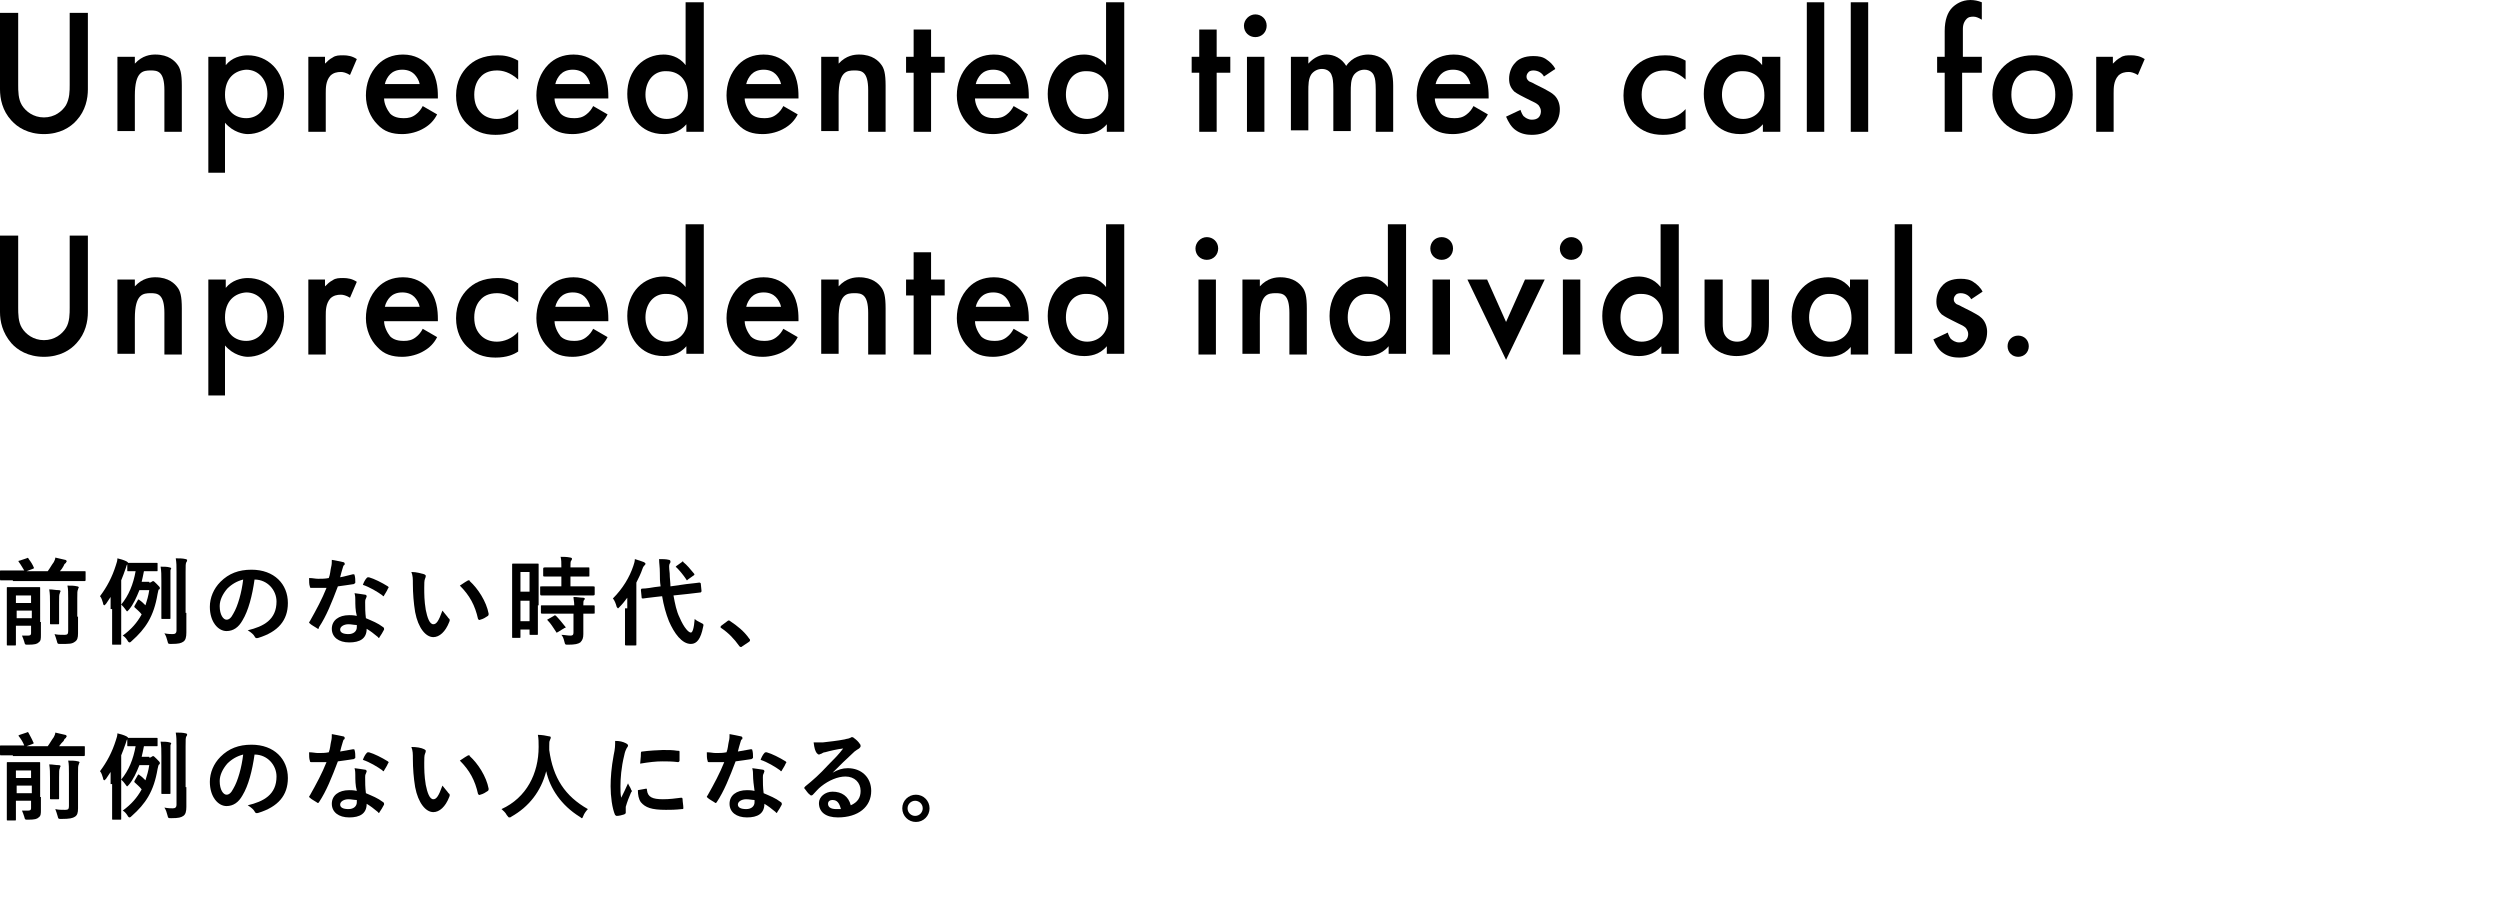 <?xml version="1.0" encoding="utf-8"?>
<!-- Generator: Adobe Illustrator 25.4.1, SVG Export Plug-In . SVG Version: 6.00 Build 0)  -->
<svg version="1.1" id="レイヤー_1" xmlns="http://www.w3.org/2000/svg" xmlns:xlink="http://www.w3.org/1999/xlink" x="0px"
	 y="0px" viewBox="0 0 330 122" style="enable-background:new 0 0 330 122;" xml:space="preserve">
<g>
	<g>
		<path d="M1.7,76.6c-1.1,0-1.5,0-1.6,0c-0.1,0-0.1,0-0.1-0.2v-1c0-0.1,0-0.1,0.1-0.1c0.1,0,0.5,0,1.6,0h1.5C3,75,2.8,74.6,2.5,74.2
			C2.4,74.1,2.4,74,2.6,74l0.9-0.3c0.2-0.1,0.2-0.1,0.3,0.1c0.3,0.4,0.5,0.7,0.7,1.2C4.5,75,4.5,75,4.3,75.1l-0.8,0.3h2.8
			c0.3-0.4,0.5-0.8,0.8-1.2c0.1-0.2,0.2-0.4,0.2-0.6c0.4,0.1,0.9,0.2,1.3,0.3c0.1,0,0.2,0.1,0.2,0.2c0,0.1-0.1,0.1-0.1,0.2
			c-0.1,0.1-0.2,0.1-0.3,0.4c-0.1,0.2-0.3,0.5-0.5,0.7h1.7c1.1,0,1.5,0,1.6,0c0.1,0,0.1,0,0.1,0.1v1c0,0.1,0,0.2-0.1,0.2
			c-0.1,0-0.5,0-1.6,0H1.7z M5.4,82.1c0,0.6,0,1.3,0,1.7c0,0.5,0,0.8-0.3,1c-0.2,0.2-0.5,0.3-1.4,0.3c-0.4,0-0.4,0-0.5-0.4
			c-0.1-0.3-0.2-0.6-0.3-0.8c0.3,0,0.5,0,0.8,0c0.3,0,0.4-0.1,0.4-0.3v-1h-2v0.9c0,1,0,1.5,0,1.6c0,0.1,0,0.1-0.1,0.1H1
			c-0.1,0-0.1,0-0.1-0.1c0-0.1,0-0.6,0-1.6v-4.2c0-1.1,0-1.6,0-1.7c0-0.1,0-0.1,0.1-0.1c0.1,0,0.4,0,1.3,0h1.6c0.9,0,1.2,0,1.3,0
			c0.1,0,0.1,0,0.1,0.1c0,0.1,0,0.7,0,1.8V82.1z M2.1,78.6v1h2v-1H2.1z M4.2,81.6v-1h-2v1H4.2z M6.6,79.6c0-0.7,0-1.2-0.1-1.8
			c0.5,0,0.8,0.1,1.3,0.1c0.1,0,0.2,0.1,0.2,0.1c0,0.1-0.1,0.2-0.1,0.3c-0.1,0.2-0.1,0.4-0.1,1.2V81c0,0.8,0,1.2,0,1.3
			c0,0.1,0,0.1-0.1,0.1h-1c-0.1,0-0.1,0-0.1-0.1c0-0.1,0-0.5,0-1.3V79.6z M10.3,81.4c0,0.9,0,1.6,0,2.2c0,0.6-0.1,0.9-0.4,1.1
			C9.5,85,9.2,85,8,85c-0.4,0-0.4,0-0.5-0.4c-0.1-0.4-0.2-0.6-0.3-0.9c0.4,0.1,0.8,0.1,1.3,0.1c0.4,0,0.5-0.1,0.5-0.5V79
			c0-0.7,0-1.3-0.1-1.7c0.5,0,0.9,0,1.3,0.1c0.1,0,0.2,0.1,0.2,0.1c0,0.1-0.1,0.2-0.1,0.3c-0.1,0.2-0.1,0.4-0.1,1.2V81.4z"/>
		<path d="M14.6,80.4c0-0.4,0-1,0-1.6c-0.2,0.3-0.4,0.6-0.6,0.9c-0.1,0.1-0.2,0.2-0.2,0.2c-0.1,0-0.2-0.1-0.2-0.3
			c-0.1-0.3-0.2-0.7-0.4-0.9c0.9-1.2,1.6-2.5,2.1-4.1c0.1-0.3,0.2-0.6,0.2-0.9c0.4,0.1,0.8,0.2,1.2,0.4c0.1,0.1,0.2,0.1,0.2,0.2
			c0,0.1-0.1,0.2-0.1,0.2c-0.1,0.1-0.1,0.2-0.2,0.5c-0.2,0.6-0.4,1.1-0.6,1.6v6.5c0,1.2,0,1.9,0,1.9c0,0.1,0,0.1-0.1,0.1h-1
			c-0.1,0-0.1,0-0.1-0.1c0-0.1,0-0.7,0-1.9V80.4z M19.7,76.9c0.1,0,0.2,0,0.3-0.1c0.1,0,0.1-0.1,0.2-0.1c0.1,0,0.2,0.1,0.5,0.4
			c0.3,0.3,0.4,0.4,0.4,0.5c0,0.1,0,0.2-0.1,0.2s-0.1,0.2-0.2,0.6c-0.5,3-1.6,4.6-3.4,6.2c-0.1,0.1-0.2,0.2-0.3,0.2
			c-0.1,0-0.2-0.1-0.3-0.3c-0.2-0.3-0.4-0.5-0.6-0.6c1.1-0.8,1.9-1.7,2.5-2.8c-0.3-0.4-0.6-0.6-0.9-0.9c-0.1-0.1-0.1-0.1,0-0.3
			l0.4-0.7c0.1-0.1,0.1-0.1,0.2,0c0.3,0.2,0.5,0.4,0.8,0.7c0.2-0.6,0.4-1.3,0.5-2h-1.3c-0.4,1-0.8,1.9-1.4,2.6
			c-0.1,0.1-0.2,0.2-0.2,0.2c-0.1,0-0.1-0.1-0.2-0.2c-0.2-0.3-0.4-0.5-0.6-0.7c1-1.2,1.6-2.7,1.9-4.4c-0.7,0-0.9,0-1,0
			c-0.1,0-0.1,0-0.1-0.1v-0.9c0-0.1,0-0.1,0.1-0.1c0.1,0,0.4,0,1.2,0h1.4c0.9,0,1.1,0,1.2,0c0.1,0,0.1,0,0.1,0.1v0.9
			c0,0.1,0,0.1-0.1,0.1c-0.1,0-0.4,0-1.2,0H19c-0.1,0.5-0.2,1-0.3,1.4H19.7z M21.3,76.7c0-0.8,0-1.3-0.1-1.9c0.4,0,0.9,0,1.2,0.1
			c0.1,0,0.2,0.1,0.2,0.1c0,0.1-0.1,0.2-0.1,0.3c0,0.2,0,0.4,0,1.3v3.4c0,1.1,0,1.6,0,1.6c0,0.1,0,0.1-0.1,0.1h-1
			c-0.1,0-0.1,0-0.1-0.1c0-0.1,0-0.6,0-1.6V76.7z M24.6,80.9c0,0.9,0,2,0,2.6c0,0.6-0.1,1-0.4,1.2c-0.3,0.2-0.6,0.3-1.6,0.3
			c-0.4,0-0.4,0-0.5-0.4c-0.1-0.4-0.2-0.7-0.4-1c0.5,0.1,0.9,0.1,1.1,0.1c0.3,0,0.5-0.1,0.5-0.5v-7.7c0-0.8,0-1.2-0.1-1.8
			c0.5,0,0.9,0,1.3,0.1c0.1,0,0.2,0.1,0.2,0.1c0,0.1,0,0.2-0.1,0.3c-0.1,0.2-0.1,0.4-0.1,1.3V80.9z"/>
		<path d="M33.6,76.5c-0.3,2.1-0.8,4.1-1.6,5.4c-0.5,0.9-1.2,1.4-2.1,1.4c-1.1,0-2.2-1.2-2.2-3.2c0-1.2,0.5-2.4,1.4-3.3
			c1.1-1.1,2.4-1.6,4.1-1.6c3,0,4.8,1.9,4.8,4.4c0,2.3-1.3,3.8-3.9,4.6c-0.3,0.1-0.4,0-0.5-0.2c-0.1-0.2-0.4-0.5-0.9-0.8
			c2.1-0.5,3.8-1.4,3.8-3.8C36.5,77.9,35.3,76.5,33.6,76.5L33.6,76.5z M30,77.7c-0.6,0.7-1,1.5-1,2.3c0,1.2,0.5,1.8,0.9,1.8
			c0.3,0,0.6-0.2,0.9-0.8c0.6-1,1.1-2.8,1.3-4.5C31.3,76.7,30.6,77.1,30,77.7z"/>
		<path d="M46.6,75.8c0.1,0,0.2,0,0.2,0.1c0.1,0.3,0.1,0.7,0.1,1c0,0.1-0.1,0.1-0.2,0.2c-0.7,0.1-1.3,0.2-2.1,0.3
			c-0.8,2.1-1.5,3.9-2.5,5.4C42.1,82.9,42.1,83,42,83c0,0-0.1,0-0.2-0.1c-0.3-0.2-0.7-0.4-0.9-0.6c-0.1-0.1-0.1-0.1-0.1-0.1
			c0,0,0-0.1,0.1-0.2c0.9-1.6,1.6-2.9,2.2-4.4c-0.5,0-0.9,0-1.3,0c-0.3,0-0.4,0-0.7,0c-0.1,0-0.2,0-0.2-0.2
			c-0.1-0.2-0.1-0.7-0.1-1.1c0.5,0,0.8,0.1,1.2,0.1c0.5,0,0.9,0,1.4-0.1c0.2-0.5,0.2-1,0.3-1.4c0.1-0.4,0.1-0.6,0.1-1
			c0.5,0.1,1.1,0.2,1.5,0.3c0.1,0,0.2,0.1,0.2,0.2c0,0.1,0,0.2-0.1,0.2c-0.1,0.1-0.1,0.2-0.2,0.5c-0.1,0.3-0.2,0.7-0.3,1.1
			C45.5,76.1,46.1,75.9,46.6,75.8z M46.9,79.2c0-0.3,0-0.5-0.1-0.9c0.6,0.1,0.9,0.1,1.4,0.2c0.1,0,0.2,0.1,0.2,0.2
			c0,0,0,0.1-0.1,0.3c-0.1,0.2-0.1,0.3-0.1,0.5c0,0.7,0,1.3,0.1,2.1c0.9,0.4,1.5,0.6,2.3,1.2c0.1,0.1,0.1,0.1,0.1,0.3
			c-0.2,0.4-0.4,0.7-0.6,1c0,0.1-0.1,0.1-0.1,0.1c0,0-0.1,0-0.1-0.1c-0.6-0.5-1-0.8-1.5-1.1c0,1.3-0.9,1.8-2.3,1.8
			c-1.4,0-2.3-0.7-2.3-1.8c0-1.1,0.9-1.8,2.3-1.8c0.2,0,0.6,0,1,0.1C46.9,80.6,46.9,79.8,46.9,79.2z M46,82.4
			c-0.6,0-1.1,0.3-1.1,0.7c0,0.4,0.4,0.6,1.1,0.6c0.7,0,1.1-0.4,1.1-0.9c0-0.1,0-0.2,0-0.3C46.7,82.5,46.4,82.4,46,82.4z M48.4,76.3
			c0.1-0.1,0.1-0.1,0.3-0.1c0.7,0.2,1.7,0.7,2.5,1.2c0.1,0.1,0.1,0.1,0.1,0.1c0,0,0,0.1-0.1,0.2c-0.1,0.3-0.4,0.7-0.5,0.9
			c0,0.1-0.1,0.1-0.1,0.1c0,0-0.1,0-0.1-0.1c-0.7-0.5-1.7-1.1-2.6-1.4C48,76.9,48.2,76.5,48.4,76.3z"/>
		<path d="M56,75.8c0.1,0.1,0.2,0.1,0.2,0.2c0,0.1,0,0.2-0.1,0.4c-0.1,0.2-0.1,0.7-0.1,1.2c0,0.8,0,1.7,0.2,2.9c0.2,1,0.5,1.9,1,1.9
			c0.4,0,0.7-0.4,1.2-1.8c0.3,0.4,0.6,0.7,0.8,1c0.2,0.1,0.2,0.3,0.1,0.5c-0.5,1.3-1.3,2-2.1,2c-1,0-2-1.2-2.4-3.3
			c-0.2-1.2-0.3-2.5-0.3-3.7c0-0.7,0-1.1-0.2-1.6C55,75.5,55.6,75.7,56,75.8z M61.8,76.6c0.1,0,0.1,0,0.1,0c0.1,0,0.1,0,0.1,0.1
			c1.1,1,2.2,2.7,2.5,4.3c0,0.2,0,0.2-0.1,0.3c-0.3,0.2-0.6,0.4-1,0.5c-0.2,0.1-0.2,0-0.3-0.1c-0.4-1.8-1.1-3.1-2.4-4.4
			C61.3,76.9,61.6,76.7,61.8,76.6z"/>
		<path d="M71,79.9c0,3.1,0,3.7,0,3.8c0,0.1,0,0.1-0.1,0.1H70c-0.1,0-0.1,0-0.1-0.1v-0.6h-1.2v1c0,0.1,0,0.1-0.1,0.1h-0.9
			c-0.1,0-0.1,0-0.1-0.1c0-0.1,0-0.7,0-3.9v-2.7c0-2.3,0-2.9,0-3c0-0.1,0-0.1,0.1-0.1c0.1,0,0.3,0,1.1,0h1.1c0.8,0,1,0,1.1,0
			c0.1,0,0.1,0,0.1,0.1c0,0.1,0,0.7,0,2.5V79.9z M68.7,75.5v2.6h1.2v-2.6H68.7z M69.9,82v-2.7h-1.2V82H69.9z M73.2,78.6
			c-1.2,0-1.6,0-1.7,0c-0.1,0-0.2,0-0.2-0.2v-0.9c0-0.1,0-0.1,0.2-0.1c0.1,0,0.5,0,1.7,0h0.9v-1.3h-0.6c-1.1,0-1.5,0-1.6,0
			c-0.1,0-0.2,0-0.2-0.1v-0.9c0-0.1,0-0.2,0.2-0.2c0.1,0,0.5,0,1.6,0h0.6c0-0.7,0-1-0.1-1.4c0.5,0,0.8,0,1.3,0.1
			c0.1,0,0.2,0.1,0.2,0.1c0,0.1,0,0.2-0.1,0.3c-0.1,0.1-0.1,0.4-0.1,0.9h0.8c1.1,0,1.5,0,1.6,0c0.1,0,0.1,0,0.1,0.2v0.9
			c0,0.1,0,0.1-0.1,0.1c-0.1,0-0.5,0-1.6,0h-0.8v1.3h1.3c1.2,0,1.6,0,1.7,0c0.1,0,0.2,0,0.2,0.1v0.9c0,0.1,0,0.2-0.2,0.2
			c-0.1,0-0.5,0-1.7,0H73.2z M73.3,81c-1.2,0-1.6,0-1.7,0c-0.1,0-0.2,0-0.2-0.1V80c0-0.1,0-0.1,0.2-0.1c0.1,0,0.5,0,1.7,0h2.5
			c0-0.5-0.1-0.8-0.1-1.1c0.5,0,0.9,0.1,1.3,0.1c0.1,0,0.2,0.1,0.2,0.1c0,0.1,0,0.1-0.1,0.2C77,79.3,77,79.5,77,79.9
			c0.9,0,1.2,0,1.3,0c0.1,0,0.2,0,0.2,0.1v0.9c0,0.1,0,0.1-0.2,0.1c-0.1,0-0.4,0-1.3,0v1.2c0,0.6,0,1.1,0,1.5c0,0.5-0.1,0.8-0.4,1.1
			c-0.3,0.2-0.7,0.3-1.6,0.3c-0.4,0-0.4,0-0.5-0.4c-0.1-0.4-0.2-0.7-0.4-0.9c0.4,0,0.8,0.1,1.2,0.1c0.3,0,0.4-0.1,0.4-0.4V81H73.3z
			 M73.1,81.3c0.1-0.1,0.2-0.1,0.3,0c0.4,0.4,0.8,0.9,1.2,1.4c0.1,0.1,0.1,0.2-0.1,0.2l-0.8,0.5c-0.1,0-0.1,0.1-0.2,0.1
			c0,0-0.1,0-0.1-0.1c-0.4-0.6-0.7-1.1-1.1-1.5c-0.1-0.1-0.1-0.1,0.1-0.2L73.1,81.3z"/>
		<path d="M82.8,80.3c0-0.4,0-0.9,0-1.4c-0.3,0.4-0.6,0.8-1,1.2c-0.1,0.1-0.2,0.2-0.2,0.2c-0.1,0-0.1-0.1-0.2-0.2
			c-0.1-0.4-0.3-0.9-0.5-1.1c1.3-1.3,2.2-2.8,2.7-4.3c0.1-0.3,0.2-0.6,0.2-0.9c0.4,0.1,0.9,0.3,1.2,0.4c0.1,0.1,0.2,0.1,0.2,0.2
			s0,0.1-0.1,0.2c-0.1,0.1-0.2,0.2-0.3,0.5c-0.2,0.6-0.5,1.2-0.8,1.8v6.3c0,1.2,0,1.8,0,1.9c0,0.1,0,0.1-0.2,0.1h-1.1
			c-0.1,0-0.2,0-0.2-0.1c0-0.1,0-0.7,0-1.9V80.3z M90.6,77.1c1.1-0.1,1.6-0.2,1.7-0.2c0.1,0,0.1,0,0.2,0.1l0.1,1
			c0,0.1,0,0.1-0.1,0.2l-1.7,0.2l-1.9,0.2c0.2,1.1,0.4,2.1,0.8,2.9c0.6,1.4,1.2,2,1.5,2c0.2,0,0.4-0.5,0.5-1.8
			c0.2,0.2,0.4,0.3,0.8,0.5c0.4,0.2,0.4,0.2,0.3,0.6C92.5,84.3,92,85,91.2,85c-1.2,0-2.2-1.4-2.9-3c-0.4-1-0.7-2.1-0.9-3.3l-0.9,0.1
			C85.5,78.9,85,79,84.9,79c-0.1,0-0.2,0-0.2-0.1l-0.1-1c0-0.1,0-0.1,0.1-0.2c0.1,0,0.6,0,1.7-0.2l0.8-0.1c-0.1-0.6-0.1-1.2-0.1-1.8
			c0-0.8-0.1-1.2-0.1-1.8c0.5,0,0.9,0,1.3,0.1c0.1,0,0.2,0.1,0.2,0.2c0,0.1,0,0.2-0.1,0.3c-0.1,0.2-0.1,0.4,0,1.3
			c0,0.6,0.1,1.2,0.1,1.7L90.6,77.1z M90,74.2c0.1-0.1,0.1-0.1,0.1-0.1c0,0,0.1,0,0.1,0.1c0.5,0.4,0.9,0.9,1.4,1.5
			c0.1,0.1,0.1,0.2-0.1,0.3l-0.7,0.5c-0.1,0.1-0.1,0.1-0.1,0.1c0,0-0.1,0-0.1-0.1c-0.4-0.6-0.9-1.2-1.3-1.6c-0.1,0-0.1-0.1-0.1-0.1
			c0,0,0.1-0.1,0.1-0.1L90,74.2z"/>
		<path d="M96,82c0.1-0.1,0.2-0.1,0.2-0.1c0,0,0.1,0,0.2,0.1c0.9,0.6,1.8,1.3,2.5,2.3c0.1,0.1,0.1,0.1,0.1,0.2c0,0.1,0,0.1-0.1,0.2
			L98,85.3c-0.1,0.1-0.1,0.1-0.2,0.1c-0.1,0-0.1,0-0.2-0.1c-0.7-1-1.5-1.8-2.4-2.4c-0.1-0.1-0.1-0.1-0.1-0.1c0,0,0-0.1,0.1-0.2
			L96,82z"/>
		<path d="M1.7,99.7c-1.1,0-1.5,0-1.6,0c-0.1,0-0.1,0-0.1-0.2v-1c0-0.1,0-0.1,0.1-0.1c0.1,0,0.5,0,1.6,0h1.5
			c-0.2-0.5-0.4-0.8-0.7-1.2c-0.1-0.1-0.1-0.1,0.1-0.2l0.9-0.3c0.2-0.1,0.2-0.1,0.3,0.1C4,97.2,4.2,97.5,4.4,98
			c0.1,0.1,0.1,0.1-0.1,0.2l-0.8,0.3h2.8c0.3-0.4,0.5-0.8,0.8-1.2c0.1-0.2,0.2-0.4,0.2-0.6c0.4,0.1,0.9,0.2,1.3,0.3
			c0.1,0,0.2,0.1,0.2,0.2c0,0.1-0.1,0.1-0.1,0.2c-0.1,0.1-0.2,0.1-0.3,0.4C8.2,98,8,98.2,7.8,98.5h1.7c1.1,0,1.5,0,1.6,0
			c0.1,0,0.1,0,0.1,0.1v1c0,0.1,0,0.2-0.1,0.2c-0.1,0-0.5,0-1.6,0H1.7z M5.4,105.2c0,0.6,0,1.3,0,1.7c0,0.5,0,0.8-0.3,1
			c-0.2,0.2-0.5,0.3-1.4,0.3c-0.4,0-0.4,0-0.5-0.4c-0.1-0.3-0.2-0.6-0.3-0.8c0.3,0,0.5,0,0.8,0c0.3,0,0.4-0.1,0.4-0.3v-1h-2v0.9
			c0,1,0,1.5,0,1.6c0,0.1,0,0.1-0.1,0.1H1c-0.1,0-0.1,0-0.1-0.1c0-0.1,0-0.6,0-1.6v-4.2c0-1.1,0-1.6,0-1.7c0-0.1,0-0.1,0.1-0.1
			c0.1,0,0.4,0,1.3,0h1.6c0.9,0,1.2,0,1.3,0c0.1,0,0.1,0,0.1,0.1c0,0.1,0,0.7,0,1.8V105.2z M2.1,101.7v1h2v-1H2.1z M4.2,104.7v-1h-2
			v1H4.2z M6.6,102.7c0-0.7,0-1.2-0.1-1.8c0.5,0,0.8,0.1,1.3,0.1c0.1,0,0.2,0.1,0.2,0.1c0,0.1-0.1,0.2-0.1,0.3
			c-0.1,0.2-0.1,0.4-0.1,1.2v1.5c0,0.8,0,1.2,0,1.3c0,0.1,0,0.1-0.1,0.1h-1c-0.1,0-0.1,0-0.1-0.1c0-0.1,0-0.5,0-1.3V102.7z
			 M10.3,104.5c0,0.9,0,1.6,0,2.2c0,0.6-0.1,0.9-0.4,1.1c-0.3,0.2-0.7,0.3-1.8,0.3c-0.4,0-0.4,0-0.5-0.4c-0.1-0.4-0.2-0.6-0.3-0.9
			c0.4,0.1,0.8,0.1,1.3,0.1c0.4,0,0.5-0.1,0.5-0.5v-4.3c0-0.7,0-1.3-0.1-1.7c0.5,0,0.9,0,1.3,0.1c0.1,0,0.2,0.1,0.2,0.1
			c0,0.1-0.1,0.2-0.1,0.3c-0.1,0.2-0.1,0.4-0.1,1.2V104.5z"/>
		<path d="M14.6,103.5c0-0.4,0-1,0-1.6c-0.2,0.3-0.4,0.6-0.6,0.9c-0.1,0.1-0.2,0.2-0.2,0.2c-0.1,0-0.2-0.1-0.2-0.3
			c-0.1-0.3-0.2-0.7-0.4-0.9c0.9-1.2,1.6-2.5,2.1-4.1c0.1-0.3,0.2-0.6,0.2-0.9c0.4,0.1,0.8,0.2,1.2,0.4c0.1,0.1,0.2,0.1,0.2,0.2
			c0,0.1-0.1,0.2-0.1,0.2c-0.1,0.1-0.1,0.2-0.2,0.5c-0.2,0.6-0.4,1.1-0.6,1.6v6.5c0,1.2,0,1.9,0,1.9c0,0.1,0,0.1-0.1,0.1h-1
			c-0.1,0-0.1,0-0.1-0.1c0-0.1,0-0.7,0-1.9V103.5z M19.7,100c0.1,0,0.2,0,0.3-0.1c0.1,0,0.1-0.1,0.2-0.1c0.1,0,0.2,0.1,0.5,0.4
			c0.3,0.3,0.4,0.4,0.4,0.5c0,0.1,0,0.2-0.1,0.2c-0.1,0.1-0.1,0.2-0.2,0.6c-0.5,3-1.6,4.6-3.4,6.2c-0.1,0.1-0.2,0.2-0.3,0.2
			c-0.1,0-0.2-0.1-0.3-0.3c-0.2-0.3-0.4-0.5-0.6-0.6c1.1-0.8,1.9-1.7,2.5-2.8c-0.3-0.4-0.6-0.6-0.9-0.9c-0.1-0.1-0.1-0.1,0-0.3
			l0.4-0.7c0.1-0.1,0.1-0.1,0.2,0c0.3,0.2,0.5,0.4,0.8,0.7c0.2-0.6,0.4-1.3,0.5-2h-1.3c-0.4,1-0.8,1.9-1.4,2.6
			c-0.1,0.1-0.2,0.2-0.2,0.2c-0.1,0-0.1-0.1-0.2-0.2c-0.2-0.3-0.4-0.5-0.6-0.7c1-1.2,1.6-2.7,1.9-4.4c-0.7,0-0.9,0-1,0
			c-0.1,0-0.1,0-0.1-0.1v-0.9c0-0.1,0-0.1,0.1-0.1c0.1,0,0.4,0,1.2,0h1.4c0.9,0,1.1,0,1.2,0c0.1,0,0.1,0,0.1,0.1v0.9
			c0,0.1,0,0.1-0.1,0.1c-0.1,0-0.4,0-1.2,0H19c-0.1,0.5-0.2,1-0.3,1.4H19.7z M21.3,99.8c0-0.8,0-1.3-0.1-1.9c0.4,0,0.9,0,1.2,0.1
			c0.1,0,0.2,0.1,0.2,0.1c0,0.1-0.1,0.2-0.1,0.3c0,0.2,0,0.4,0,1.3v3.4c0,1.1,0,1.6,0,1.6c0,0.1,0,0.1-0.1,0.1h-1
			c-0.1,0-0.1,0-0.1-0.1c0-0.1,0-0.6,0-1.6V99.8z M24.6,103.9c0,0.9,0,2,0,2.6c0,0.6-0.1,1-0.4,1.2c-0.3,0.2-0.6,0.3-1.6,0.3
			c-0.4,0-0.4,0-0.5-0.4c-0.1-0.4-0.2-0.7-0.4-1c0.5,0.1,0.9,0.1,1.1,0.1c0.3,0,0.5-0.1,0.5-0.5v-7.7c0-0.8,0-1.2-0.1-1.8
			c0.5,0,0.9,0,1.3,0.1c0.1,0,0.2,0.1,0.2,0.1c0,0.1,0,0.2-0.1,0.3c-0.1,0.2-0.1,0.4-0.1,1.3V103.9z"/>
		<path d="M33.6,99.6c-0.3,2.1-0.8,4.1-1.6,5.4c-0.5,0.9-1.2,1.4-2.1,1.4c-1.1,0-2.2-1.2-2.2-3.2c0-1.2,0.5-2.4,1.4-3.3
			c1.1-1.1,2.4-1.6,4.1-1.6c3,0,4.8,1.9,4.8,4.4c0,2.3-1.3,3.8-3.9,4.6c-0.3,0.1-0.4,0-0.5-0.2c-0.1-0.2-0.4-0.5-0.9-0.8
			c2.1-0.5,3.8-1.4,3.8-3.8C36.5,101,35.3,99.6,33.6,99.6L33.6,99.6z M30,100.8c-0.6,0.7-1,1.5-1,2.3c0,1.2,0.5,1.8,0.9,1.8
			c0.3,0,0.6-0.2,0.9-0.8c0.6-1,1.1-2.8,1.3-4.5C31.3,99.8,30.6,100.2,30,100.8z"/>
		<path d="M46.6,98.9c0.1,0,0.2,0,0.2,0.1c0.1,0.3,0.1,0.7,0.1,1c0,0.1-0.1,0.1-0.2,0.2c-0.7,0.1-1.3,0.2-2.1,0.3
			c-0.8,2.1-1.5,3.9-2.5,5.4c-0.1,0.1-0.1,0.1-0.1,0.1c0,0-0.1,0-0.2-0.1c-0.3-0.2-0.7-0.4-0.9-0.6c-0.1-0.1-0.1-0.1-0.1-0.1
			c0,0,0-0.1,0.1-0.2c0.9-1.6,1.6-2.9,2.2-4.4c-0.5,0-0.9,0-1.3,0c-0.3,0-0.4,0-0.7,0c-0.1,0-0.2,0-0.2-0.2
			c-0.1-0.2-0.1-0.7-0.1-1.1c0.5,0,0.8,0.1,1.2,0.1c0.5,0,0.9,0,1.4-0.1c0.2-0.5,0.2-1,0.3-1.4c0.1-0.4,0.1-0.6,0.1-1
			c0.5,0.1,1.1,0.2,1.5,0.3c0.1,0,0.2,0.1,0.2,0.2c0,0.1,0,0.2-0.1,0.2c-0.1,0.1-0.1,0.2-0.2,0.5c-0.1,0.3-0.2,0.7-0.3,1.1
			C45.5,99.1,46.1,99,46.6,98.9z M46.9,102.3c0-0.3,0-0.5-0.1-0.9c0.6,0.1,0.9,0.1,1.4,0.2c0.1,0,0.2,0.1,0.2,0.2c0,0,0,0.1-0.1,0.3
			c-0.1,0.2-0.1,0.3-0.1,0.5c0,0.7,0,1.3,0.1,2.1c0.9,0.4,1.5,0.6,2.3,1.2c0.1,0.1,0.1,0.1,0.1,0.3c-0.2,0.4-0.4,0.7-0.6,1
			c0,0.1-0.1,0.1-0.1,0.1c0,0-0.1,0-0.1-0.1c-0.6-0.5-1-0.8-1.5-1.1c0,1.3-0.9,1.8-2.3,1.8c-1.4,0-2.3-0.7-2.3-1.8
			c0-1.1,0.9-1.8,2.3-1.8c0.2,0,0.6,0,1,0.1C46.9,103.7,46.9,102.9,46.9,102.3z M46,105.5c-0.6,0-1.1,0.3-1.1,0.7
			c0,0.4,0.4,0.6,1.1,0.6c0.7,0,1.1-0.4,1.1-0.9c0-0.1,0-0.2,0-0.3C46.7,105.6,46.4,105.5,46,105.5z M48.4,99.4
			c0.1-0.1,0.1-0.1,0.3-0.1c0.7,0.2,1.7,0.7,2.5,1.2c0.1,0.1,0.1,0.1,0.1,0.1c0,0,0,0.1-0.1,0.2c-0.1,0.3-0.4,0.7-0.5,0.9
			c0,0.1-0.1,0.1-0.1,0.1c0,0-0.1,0-0.1-0.1c-0.7-0.5-1.7-1.1-2.6-1.4C48,100,48.2,99.6,48.4,99.4z"/>
		<path d="M56,98.9c0.1,0.1,0.2,0.1,0.2,0.2c0,0.1,0,0.2-0.1,0.4c-0.1,0.2-0.1,0.7-0.1,1.2c0,0.8,0,1.7,0.2,2.9c0.2,1,0.5,1.9,1,1.9
			c0.4,0,0.7-0.4,1.2-1.8c0.3,0.4,0.6,0.7,0.8,1c0.2,0.1,0.2,0.3,0.1,0.5c-0.5,1.3-1.3,2-2.1,2c-1,0-2-1.2-2.4-3.3
			c-0.2-1.2-0.3-2.5-0.3-3.7c0-0.7,0-1.1-0.2-1.6C55,98.6,55.6,98.7,56,98.9z M61.8,99.7c0.1,0,0.1,0,0.1,0c0.1,0,0.1,0,0.1,0.1
			c1.1,1,2.2,2.7,2.5,4.3c0,0.2,0,0.2-0.1,0.3c-0.3,0.2-0.6,0.4-1,0.5c-0.2,0.1-0.2,0-0.3-0.1c-0.4-1.8-1.1-3.1-2.4-4.4
			C61.3,100,61.6,99.8,61.8,99.7z"/>
		<path d="M77,107.7c-0.1,0.2-0.1,0.3-0.2,0.3c-0.1,0-0.1-0.1-0.3-0.2c-2.4-1.5-3.9-3.7-4.4-6c-0.7,2.7-2.3,4.7-4.6,6
			c-0.1,0.1-0.2,0.1-0.3,0.1c-0.1,0-0.1-0.1-0.3-0.3c-0.2-0.4-0.5-0.6-0.7-0.8c3.3-1.5,4.9-4.7,4.9-8.2c0-0.6,0-1.1-0.1-1.6
			c0.5,0,1.1,0.1,1.5,0.2c0.2,0,0.2,0.1,0.2,0.2c0,0.1-0.1,0.2-0.1,0.3c-0.1,0.1-0.1,0.4-0.1,0.8c0,0.2,0,0.3,0,0.5
			c0.5,3.7,2.1,6.1,5.1,7.8C77.4,107,77.1,107.4,77,107.7z"/>
		<path d="M82.6,98.1c0.2,0.1,0.3,0.2,0.3,0.3c0,0.1,0,0.1-0.2,0.4c-0.1,0.2-0.2,0.4-0.3,0.9c-0.4,1.6-0.5,3.1-0.5,4.1
			c0,0.6,0,1,0.1,1.5c0.3-0.6,0.5-1,0.9-1.9c0.1,0.3,0.3,0.5,0.4,0.8c0,0.1,0.1,0.1,0.1,0.2c0,0.1,0,0.1-0.1,0.2
			c-0.3,0.7-0.5,1.2-0.7,1.9c0,0.1,0,0.2,0,0.4c0,0.2,0,0.3,0,0.4c0,0.1-0.1,0.1-0.2,0.2c-0.3,0.1-0.7,0.2-1,0.2
			c-0.1,0-0.1-0.1-0.2-0.1c-0.4-0.9-0.6-2.5-0.6-3.8c0-1.1,0.1-2.5,0.4-4.1c0.2-0.9,0.2-1.3,0.2-1.9C81.8,97.8,82.2,97.9,82.6,98.1z
			 M85.3,104.1c0.1,0,0.1,0.1,0.1,0.2c0.1,0.9,0.7,1.2,2.1,1.2c0.9,0,1.6-0.1,2.4-0.2c0.1,0,0.2,0,0.2,0.2c0,0.3,0.1,0.8,0.1,1.1
			c0,0.2,0,0.2-0.2,0.2c-0.9,0.1-1.5,0.1-2.1,0.1c-1.9,0-2.7-0.3-3.3-1c-0.3-0.4-0.4-1-0.4-1.6L85.3,104.1z M84.6,99.4
			c0-0.2,0.1-0.2,0.2-0.2c0.7-0.1,2.2-0.2,2.7-0.2c0.8,0,1.3,0,1.9,0.1c0.3,0,0.3,0,0.3,0.2c0,0.4,0,0.7,0,1.1
			c0,0.1-0.1,0.2-0.2,0.2c-0.8-0.1-1.4-0.1-2.1-0.1c-0.8,0-1.7,0.1-2.9,0.3C84.6,99.9,84.6,99.6,84.6,99.4z"/>
		<path d="M99.1,98.9c0.1,0,0.2,0,0.2,0.1c0.1,0.3,0.1,0.7,0.1,1c0,0.1-0.1,0.1-0.2,0.2c-0.7,0.1-1.3,0.2-2.1,0.3
			c-0.8,2.1-1.5,3.9-2.5,5.4c-0.1,0.1-0.1,0.1-0.1,0.1c0,0-0.1,0-0.2-0.1c-0.3-0.2-0.7-0.4-0.9-0.6c-0.1-0.1-0.1-0.1-0.1-0.1
			c0,0,0-0.1,0.1-0.2c0.9-1.6,1.6-2.9,2.2-4.4c-0.5,0-0.9,0-1.3,0c-0.3,0-0.4,0-0.7,0c-0.1,0-0.2,0-0.2-0.2
			c-0.1-0.2-0.1-0.7-0.1-1.1c0.5,0,0.8,0.1,1.2,0.1c0.5,0,0.9,0,1.4-0.1c0.2-0.5,0.2-1,0.3-1.4c0.1-0.4,0.1-0.6,0.1-1
			c0.5,0.1,1.1,0.2,1.5,0.3c0.1,0,0.2,0.1,0.2,0.2c0,0.1,0,0.2-0.1,0.2c-0.1,0.1-0.1,0.2-0.2,0.5c-0.1,0.3-0.2,0.7-0.3,1.1
			C98,99.1,98.6,99,99.1,98.9z M99.4,102.3c0-0.3,0-0.5-0.1-0.9c0.6,0.1,0.9,0.1,1.4,0.2c0.1,0,0.2,0.1,0.2,0.2c0,0,0,0.1-0.1,0.3
			c-0.1,0.2-0.1,0.3-0.1,0.5c0,0.7,0,1.3,0.1,2.1c0.9,0.4,1.5,0.6,2.3,1.2c0.1,0.1,0.1,0.1,0.1,0.3c-0.2,0.4-0.4,0.7-0.6,1
			c0,0.1-0.1,0.1-0.1,0.1c0,0-0.1,0-0.1-0.1c-0.6-0.5-1-0.8-1.5-1.1c0,1.3-0.9,1.8-2.3,1.8c-1.4,0-2.3-0.7-2.3-1.8
			c0-1.1,0.9-1.8,2.3-1.8c0.2,0,0.6,0,1,0.1C99.5,103.7,99.4,102.9,99.4,102.3z M98.5,105.5c-0.6,0-1.1,0.3-1.1,0.7
			c0,0.4,0.4,0.6,1.1,0.6c0.7,0,1.1-0.4,1.1-0.9c0-0.1,0-0.2,0-0.3C99.3,105.6,98.9,105.5,98.5,105.5z M100.9,99.4
			c0.1-0.1,0.1-0.1,0.3-0.1c0.7,0.2,1.7,0.7,2.5,1.2c0.1,0.1,0.1,0.1,0.1,0.1c0,0,0,0.1-0.1,0.2c-0.1,0.3-0.4,0.7-0.5,0.9
			c0,0.1-0.1,0.1-0.1,0.1c0,0-0.1,0-0.1-0.1c-0.7-0.5-1.7-1.1-2.6-1.4C100.5,100,100.7,99.6,100.9,99.4z"/>
		<path d="M109.9,102c0.7-0.4,1.3-0.6,2-0.6c1.8,0,3.1,1.2,3.1,3c0,2.1-1.7,3.5-4.4,3.5c-1.6,0-2.5-0.7-2.5-1.9
			c0-0.8,0.8-1.5,1.8-1.5c1.2,0,2.1,0.6,2.4,1.8c0.9-0.4,1.3-1,1.3-1.9c0-1.1-0.8-1.9-2-1.9c-1,0-2.2,0.5-3.2,1.3
			c-0.4,0.3-0.7,0.7-1.1,1.1c-0.1,0.1-0.2,0.1-0.2,0.1c-0.1,0-0.1,0-0.2-0.1c-0.3-0.2-0.5-0.6-0.7-0.8c-0.1-0.1,0-0.2,0.1-0.3
			c1-0.8,1.9-1.6,3-2.8c0.8-0.8,1.4-1.4,2-2.2c-0.8,0.1-1.7,0.3-2.4,0.5c-0.2,0-0.3,0.1-0.5,0.2c-0.1,0-0.2,0.1-0.3,0.1
			c-0.1,0-0.2-0.1-0.3-0.2c-0.2-0.3-0.3-0.6-0.4-1.4c0.4,0,0.8,0,1.2,0c0.8-0.1,1.9-0.2,2.9-0.4c0.3-0.1,0.6-0.1,0.7-0.2
			c0.1,0,0.2-0.1,0.2-0.1c0.1,0,0.2,0,0.3,0.1c0.4,0.3,0.6,0.5,0.8,0.8c0.1,0.1,0.1,0.2,0.1,0.3c0,0.1-0.1,0.2-0.2,0.3
			c-0.2,0.1-0.3,0.2-0.6,0.4C111.7,100.2,110.9,101,109.9,102L109.9,102z M109.9,105.6c-0.4,0-0.6,0.2-0.6,0.5
			c0,0.4,0.3,0.7,1.1,0.7c0.2,0,0.4,0,0.6,0C110.8,106,110.5,105.6,109.9,105.6z"/>
		<path d="M122.7,106.7c0,1-0.8,1.8-1.8,1.8s-1.8-0.8-1.8-1.8c0-1,0.8-1.8,1.8-1.8S122.7,105.7,122.7,106.7z M119.8,106.7
			c0,0.6,0.5,1,1,1c0.6,0,1-0.5,1-1c0-0.6-0.5-1-1-1C120.3,105.7,119.8,106.1,119.8,106.7z"/>
	</g>
	<g>
		<path d="M2.4,1.7v9.5c0,0.8,0,1.9,0.5,2.7c0.5,0.8,1.5,1.6,2.9,1.6c1.4,0,2.4-0.8,2.9-1.6C9.2,13,9.2,12,9.2,11.2V1.7h2.4v10.1
			c0,1.2-0.3,2.8-1.5,4.1c-0.8,0.9-2.2,1.8-4.3,1.8c-2.1,0-3.5-0.9-4.3-1.8C0.3,14.6,0,13,0,11.8V1.7H2.4z"/>
		<path d="M15.5,7.5h2.3v0.9c1-1.1,2.1-1.2,2.7-1.2c1.8,0,2.6,0.9,2.9,1.3c0.4,0.5,0.6,1.2,0.6,2.8v6.1h-2.3v-5.5
			c0-2.5-0.9-2.6-1.8-2.6c-1,0-2.1,0.1-2.1,3.3v4.7h-2.3V7.5z"/>
		<path d="M29.8,22.8h-2.3V7.5h2.3v1.1c0.8-1,2-1.3,2.9-1.3c2.6,0,4.8,2,4.8,5.1c0,3.3-2.4,5.3-4.8,5.3c-0.5,0-1.9-0.2-3-1.5V22.8z
			 M29.7,12.5c0,2.1,1.3,3.1,2.8,3.1c1.7,0,2.8-1.4,2.8-3.2c0-1.8-1.1-3.2-2.8-3.2C31,9.3,29.7,10.3,29.7,12.5z"/>
		<path d="M40.6,7.5h2.3v0.9c0.3-0.3,0.6-0.6,1-0.8c0.4-0.3,0.9-0.3,1.4-0.3c0.6,0,1.2,0.1,1.8,0.5l-0.9,2.1
			c-0.5-0.3-0.9-0.4-1.2-0.4c-0.5,0-1,0.1-1.4,0.5c-0.6,0.7-0.6,1.6-0.6,2.3v5.1h-2.3V7.5z"/>
		<path d="M57.7,15.1c-0.4,0.8-1,1.4-1.7,1.8c-0.8,0.5-1.9,0.8-2.9,0.8c-1.3,0-2.4-0.3-3.3-1.3c-0.9-0.9-1.5-2.3-1.5-3.8
			c0-1.5,0.5-3,1.6-4.1c0.8-0.8,1.9-1.3,3.3-1.3c1.6,0,2.6,0.7,3.2,1.3c1.3,1.3,1.4,3.2,1.4,4.2V13h-7.1c0,0.7,0.4,1.5,0.8,2
			c0.5,0.5,1.2,0.6,1.8,0.6c0.6,0,1.1-0.1,1.6-0.5c0.4-0.3,0.7-0.7,0.9-1.1L57.7,15.1z M55.4,11.1c-0.1-0.5-0.4-1-0.7-1.3
			c-0.3-0.3-0.8-0.6-1.6-0.6c-0.8,0-1.3,0.3-1.6,0.6c-0.3,0.3-0.6,0.8-0.7,1.3H55.4z"/>
		<path d="M68.4,10.5c-1.1-1-2.1-1.2-2.8-1.2c-1.1,0-1.8,0.4-2.2,0.9c-0.4,0.4-0.8,1.2-0.8,2.3c0,1.2,0.4,1.9,0.9,2.4
			c0.5,0.5,1.2,0.8,2.1,0.8c0.9,0,2-0.4,2.8-1.3v2.6c-0.6,0.4-1.5,0.8-3,0.8c-1.6,0-2.8-0.5-3.8-1.5c-0.7-0.7-1.4-1.9-1.4-3.7
			c0-1.9,0.8-3.1,1.5-3.8c0.8-0.8,2-1.5,4-1.5c0.8,0,1.6,0.1,2.7,0.7V10.5z"/>
		<path d="M80.2,15.1c-0.4,0.8-1,1.4-1.7,1.8c-0.8,0.5-1.9,0.8-2.9,0.8c-1.3,0-2.4-0.3-3.3-1.3c-0.9-0.9-1.5-2.3-1.5-3.8
			c0-1.5,0.5-3,1.6-4.1c0.8-0.8,1.9-1.3,3.3-1.3c1.6,0,2.6,0.7,3.2,1.3c1.3,1.3,1.4,3.2,1.4,4.2V13h-7.1c0,0.7,0.4,1.5,0.8,2
			c0.5,0.5,1.2,0.6,1.8,0.6c0.6,0,1.1-0.1,1.6-0.5c0.4-0.3,0.7-0.7,0.9-1.1L80.2,15.1z M77.9,11.1c-0.1-0.5-0.4-1-0.7-1.3
			c-0.3-0.3-0.8-0.6-1.6-0.6c-0.8,0-1.3,0.3-1.6,0.6c-0.3,0.3-0.6,0.8-0.7,1.3H77.9z"/>
		<path d="M90.6,0.3h2.3v17.1h-2.3v-1c-1,1.2-2.3,1.3-3,1.3c-3.1,0-4.8-2.5-4.8-5.3c0-3.2,2.2-5.2,4.8-5.2c0.7,0,2,0.2,2.9,1.4V0.3z
			 M85.2,12.5c0,1.7,1.1,3.2,2.8,3.2c1.5,0,2.8-1.1,2.8-3.1c0-2.2-1.3-3.2-2.8-3.2C86.3,9.3,85.2,10.7,85.2,12.5z"/>
		<path d="M105.3,15.1c-0.4,0.8-1,1.4-1.7,1.8c-0.8,0.5-1.9,0.8-2.9,0.8c-1.3,0-2.4-0.3-3.3-1.3c-0.9-0.9-1.5-2.3-1.5-3.8
			c0-1.5,0.5-3,1.6-4.1c0.8-0.8,1.9-1.3,3.3-1.3c1.6,0,2.6,0.7,3.2,1.3c1.3,1.3,1.4,3.2,1.4,4.2V13h-7.1c0,0.7,0.4,1.5,0.8,2
			c0.5,0.5,1.2,0.6,1.8,0.6c0.6,0,1.1-0.1,1.6-0.5c0.4-0.3,0.7-0.7,0.9-1.1L105.3,15.1z M103.1,11.1c-0.1-0.5-0.4-1-0.7-1.3
			c-0.3-0.3-0.8-0.6-1.6-0.6c-0.8,0-1.3,0.3-1.6,0.6c-0.3,0.3-0.6,0.8-0.7,1.3H103.1z"/>
		<path d="M108.4,7.5h2.3v0.9c1-1.1,2.1-1.2,2.7-1.2c1.8,0,2.6,0.9,2.9,1.3c0.4,0.5,0.6,1.2,0.6,2.8v6.1h-2.3v-5.5
			c0-2.5-0.9-2.6-1.8-2.6c-1,0-2.1,0.1-2.1,3.3v4.7h-2.3V7.5z"/>
		<path d="M122.9,9.6v7.8h-2.3V9.6h-1V7.5h1V3.9h2.3v3.6h1.8v2.1H122.9z"/>
		<path d="M135.7,15.1c-0.4,0.8-1,1.4-1.7,1.8c-0.8,0.5-1.9,0.8-2.9,0.8c-1.3,0-2.4-0.3-3.3-1.3c-0.9-0.9-1.5-2.3-1.5-3.8
			c0-1.5,0.5-3,1.6-4.1c0.8-0.8,1.9-1.3,3.3-1.3c1.6,0,2.6,0.7,3.2,1.3c1.3,1.3,1.4,3.2,1.4,4.2V13h-7.1c0,0.7,0.4,1.5,0.8,2
			c0.5,0.5,1.2,0.6,1.8,0.6c0.6,0,1.1-0.1,1.6-0.5c0.4-0.3,0.7-0.7,0.9-1.1L135.7,15.1z M133.4,11.1c-0.1-0.5-0.4-1-0.7-1.3
			c-0.3-0.3-0.8-0.6-1.6-0.6c-0.8,0-1.3,0.3-1.6,0.6c-0.3,0.3-0.6,0.8-0.7,1.3H133.4z"/>
		<path d="M146.1,0.3h2.3v17.1h-2.3v-1c-1,1.2-2.3,1.3-3,1.3c-3.1,0-4.8-2.5-4.8-5.3c0-3.2,2.2-5.2,4.8-5.2c0.7,0,2,0.2,2.9,1.4V0.3
			z M140.7,12.5c0,1.7,1.1,3.2,2.8,3.2c1.5,0,2.8-1.1,2.8-3.1c0-2.2-1.3-3.2-2.8-3.2C141.7,9.3,140.7,10.7,140.7,12.5z"/>
		<path d="M160.6,9.6v7.8h-2.3V9.6h-1V7.5h1V3.9h2.3v3.6h1.8v2.1H160.6z"/>
		<path d="M165.7,1.9c0.8,0,1.5,0.6,1.5,1.5c0,0.8-0.6,1.5-1.5,1.5c-0.8,0-1.5-0.6-1.5-1.5C164.2,2.6,164.9,1.9,165.7,1.9z
			 M166.9,7.5v9.9h-2.3V7.5H166.9z"/>
		<path d="M170.4,7.5h2.3v0.9c0.8-0.9,1.7-1.2,2.4-1.2c1,0,2,0.5,2.6,1.5c0.8-1.2,2.1-1.5,2.9-1.5c1.2,0,2.3,0.6,2.8,1.6
			c0.2,0.3,0.5,1.1,0.5,2.5v6.1h-2.3v-5.5c0-1.1-0.1-1.6-0.2-1.8c-0.1-0.4-0.5-0.9-1.3-0.9c-0.6,0-1.1,0.3-1.4,0.7
			c-0.4,0.6-0.4,1.4-0.4,2.3v5.1H176v-5.5c0-1.1-0.1-1.6-0.2-1.8c-0.1-0.4-0.5-0.9-1.3-0.9c-0.6,0-1.1,0.3-1.4,0.7
			c-0.4,0.6-0.4,1.4-0.4,2.3v5.1h-2.3V7.5z"/>
		<path d="M196.4,15.1c-0.4,0.8-1,1.4-1.7,1.8c-0.8,0.5-1.9,0.8-2.9,0.8c-1.3,0-2.4-0.3-3.3-1.3c-0.9-0.9-1.5-2.3-1.5-3.8
			c0-1.5,0.5-3,1.6-4.1c0.8-0.8,1.9-1.3,3.3-1.3c1.6,0,2.6,0.7,3.2,1.3c1.3,1.3,1.4,3.2,1.4,4.2V13h-7.1c0,0.7,0.4,1.5,0.8,2
			c0.5,0.5,1.2,0.6,1.8,0.6c0.6,0,1.1-0.1,1.6-0.5c0.4-0.3,0.7-0.7,0.9-1.1L196.4,15.1z M194.1,11.1c-0.1-0.5-0.4-1-0.7-1.3
			c-0.3-0.3-0.8-0.6-1.6-0.6c-0.8,0-1.3,0.3-1.6,0.6c-0.3,0.3-0.6,0.8-0.7,1.3H194.1z"/>
		<path d="M203.8,10.1c-0.2-0.4-0.7-0.8-1.4-0.8c-0.3,0-0.6,0.1-0.7,0.3c-0.1,0.1-0.2,0.3-0.2,0.5c0,0.3,0.1,0.4,0.3,0.6
			c0.1,0.1,0.3,0.1,0.8,0.4l1.2,0.6c0.5,0.3,1,0.5,1.4,0.9c0.5,0.5,0.7,1.2,0.7,1.8c0,0.9-0.3,1.7-0.9,2.3c-0.8,0.8-1.7,1.1-2.8,1.1
			c-0.6,0-1.4-0.1-2.1-0.6c-0.6-0.4-1-1.1-1.3-1.8l1.9-0.9c0.1,0.3,0.3,0.8,0.5,0.9c0.1,0.1,0.5,0.4,1,0.4c0.4,0,0.7-0.1,0.9-0.3
			c0.2-0.2,0.3-0.5,0.3-0.8c0-0.3-0.1-0.5-0.3-0.8c-0.3-0.3-0.6-0.4-1-0.6l-0.8-0.4c-0.4-0.2-1-0.5-1.4-0.8c-0.5-0.5-0.7-1-0.7-1.7
			c0-0.8,0.3-1.6,0.8-2.1c0.4-0.5,1.2-0.9,2.4-0.9c0.7,0,1.3,0.1,1.8,0.5c0.3,0.2,0.8,0.6,1.1,1.2L203.8,10.1z"/>
		<path d="M222.5,10.5c-1.1-1-2.1-1.2-2.8-1.2c-1.1,0-1.8,0.4-2.2,0.9c-0.4,0.4-0.8,1.2-0.8,2.3c0,1.2,0.4,1.9,0.9,2.4
			c0.5,0.5,1.2,0.8,2.1,0.8c0.9,0,2-0.4,2.8-1.3v2.6c-0.6,0.4-1.5,0.8-3,0.8c-1.6,0-2.8-0.5-3.8-1.5c-0.7-0.7-1.4-1.9-1.4-3.7
			c0-1.9,0.8-3.1,1.5-3.8c0.8-0.8,2-1.5,4-1.5c0.8,0,1.6,0.1,2.7,0.7V10.5z"/>
		<path d="M232.7,7.5h2.3v9.9h-2.3v-1c-1,1.2-2.3,1.3-3,1.3c-3.1,0-4.8-2.5-4.8-5.3c0-3.2,2.2-5.2,4.8-5.2c0.7,0,2,0.2,2.9,1.4V7.5z
			 M227.3,12.5c0,1.7,1.1,3.2,2.8,3.2c1.5,0,2.8-1.1,2.8-3.1c0-2.2-1.3-3.2-2.8-3.2C228.4,9.3,227.3,10.7,227.3,12.5z"/>
		<path d="M240.8,0.3v17.1h-2.3V0.3H240.8z"/>
		<path d="M246.6,0.3v17.1h-2.3V0.3H246.6z"/>
		<path d="M259,9.6v7.8h-2.3V9.6h-1V7.5h1V4.1c0-1.5,0.4-2.5,1-3.1c0.4-0.4,1.2-1,2.4-1c0.5,0,1,0.1,1.5,0.3v2.3
			c-0.5-0.3-0.8-0.4-1.1-0.4c-0.3,0-0.7,0-1,0.4c-0.1,0.1-0.4,0.5-0.4,1.2v3.7h2.5v2.1H259z"/>
		<path d="M273.6,12.5c0,3-2.3,5.2-5.3,5.2c-3,0-5.3-2.2-5.3-5.2c0-3.1,2.3-5.2,5.3-5.2C271.3,7.2,273.6,9.4,273.6,12.5z
			 M271.3,12.5c0-2.3-1.5-3.2-2.9-3.2c-1.5,0-2.9,0.9-2.9,3.2c0,1.9,1.1,3.2,2.9,3.2S271.3,14.4,271.3,12.5z"/>
		<path d="M276.6,7.5h2.3v0.9c0.3-0.3,0.6-0.6,1-0.8c0.4-0.3,0.9-0.3,1.4-0.3c0.6,0,1.2,0.1,1.8,0.5l-0.9,2.1
			c-0.5-0.3-0.9-0.4-1.2-0.4c-0.5,0-1,0.1-1.4,0.5c-0.6,0.7-0.6,1.6-0.6,2.3v5.1h-2.3V7.5z"/>
		<path d="M2.4,31.1v9.5c0,0.8,0,1.9,0.5,2.7c0.5,0.8,1.5,1.6,2.9,1.6c1.4,0,2.4-0.8,2.9-1.6c0.5-0.8,0.5-1.9,0.5-2.7v-9.5h2.4v10.1
			c0,1.2-0.3,2.8-1.5,4.1c-0.8,0.9-2.2,1.8-4.3,1.8c-2.1,0-3.5-0.9-4.3-1.8C0.3,43.9,0,42.4,0,41.2V31.1H2.4z"/>
		<path d="M15.5,36.9h2.3v0.9c1-1.1,2.1-1.2,2.7-1.2c1.8,0,2.6,0.9,2.9,1.3c0.4,0.5,0.6,1.2,0.6,2.8v6.1h-2.3v-5.5
			c0-2.5-0.9-2.6-1.8-2.6c-1,0-2.1,0.1-2.1,3.3v4.7h-2.3V36.9z"/>
		<path d="M29.8,52.2h-2.3V36.9h2.3V38c0.8-1,2-1.3,2.9-1.3c2.6,0,4.8,2,4.8,5.1c0,3.3-2.4,5.3-4.8,5.3c-0.5,0-1.9-0.2-3-1.5V52.2z
			 M29.7,41.9c0,2.1,1.3,3.1,2.8,3.1c1.7,0,2.8-1.4,2.8-3.2c0-1.8-1.1-3.2-2.8-3.2C31,38.7,29.7,39.7,29.7,41.9z"/>
		<path d="M40.6,36.9h2.3v0.9c0.3-0.3,0.6-0.6,1-0.8c0.4-0.3,0.9-0.3,1.4-0.3c0.6,0,1.2,0.1,1.8,0.5l-0.9,2.1
			c-0.5-0.3-0.9-0.4-1.2-0.4c-0.5,0-1,0.1-1.4,0.5c-0.6,0.7-0.6,1.6-0.6,2.3v5.1h-2.3V36.9z"/>
		<path d="M57.7,44.5c-0.4,0.8-1,1.4-1.7,1.8c-0.8,0.5-1.9,0.8-2.9,0.8c-1.3,0-2.4-0.3-3.3-1.3c-0.9-0.9-1.5-2.3-1.5-3.8
			c0-1.5,0.5-3,1.6-4.1c0.8-0.8,1.9-1.3,3.3-1.3c1.6,0,2.6,0.7,3.2,1.3c1.3,1.3,1.4,3.2,1.4,4.2v0.3h-7.1c0,0.7,0.4,1.5,0.8,2
			c0.5,0.5,1.2,0.6,1.8,0.6c0.6,0,1.1-0.1,1.6-0.5c0.4-0.3,0.7-0.7,0.9-1.1L57.7,44.5z M55.4,40.5c-0.1-0.5-0.4-1-0.7-1.3
			c-0.3-0.3-0.8-0.6-1.6-0.6c-0.8,0-1.3,0.3-1.6,0.6c-0.3,0.3-0.6,0.8-0.7,1.3H55.4z"/>
		<path d="M68.4,39.9c-1.1-1-2.1-1.2-2.8-1.2c-1.1,0-1.8,0.4-2.2,0.9c-0.4,0.4-0.8,1.2-0.8,2.3c0,1.2,0.4,1.9,0.9,2.4
			c0.5,0.5,1.2,0.8,2.1,0.8c0.9,0,2-0.4,2.8-1.3v2.6c-0.6,0.4-1.5,0.8-3,0.8c-1.6,0-2.8-0.5-3.8-1.5c-0.7-0.7-1.4-1.9-1.4-3.7
			c0-1.9,0.8-3.1,1.5-3.8c0.8-0.8,2-1.5,4-1.5c0.8,0,1.6,0.1,2.7,0.7V39.9z"/>
		<path d="M80.2,44.5c-0.4,0.8-1,1.4-1.7,1.8c-0.8,0.5-1.9,0.8-2.9,0.8c-1.3,0-2.4-0.3-3.3-1.3c-0.9-0.9-1.5-2.3-1.5-3.8
			c0-1.5,0.5-3,1.6-4.1c0.8-0.8,1.9-1.3,3.3-1.3c1.6,0,2.6,0.7,3.2,1.3c1.3,1.3,1.4,3.2,1.4,4.2v0.3h-7.1c0,0.7,0.4,1.5,0.8,2
			c0.5,0.5,1.2,0.6,1.8,0.6c0.6,0,1.1-0.1,1.6-0.5c0.4-0.3,0.7-0.7,0.9-1.1L80.2,44.5z M77.9,40.5c-0.1-0.5-0.4-1-0.7-1.3
			c-0.3-0.3-0.8-0.6-1.6-0.6c-0.8,0-1.3,0.3-1.6,0.6c-0.3,0.3-0.6,0.8-0.7,1.3H77.9z"/>
		<path d="M90.6,29.6h2.3v17.1h-2.3v-1c-1,1.2-2.3,1.3-3,1.3c-3.1,0-4.8-2.5-4.8-5.3c0-3.2,2.2-5.2,4.8-5.2c0.7,0,2,0.2,2.9,1.4
			V29.6z M85.2,41.9c0,1.7,1.1,3.2,2.8,3.2c1.5,0,2.8-1.1,2.8-3.1c0-2.2-1.3-3.2-2.8-3.2C86.3,38.7,85.2,40.1,85.2,41.9z"/>
		<path d="M105.3,44.5c-0.4,0.8-1,1.4-1.7,1.8c-0.8,0.5-1.9,0.8-2.9,0.8c-1.3,0-2.4-0.3-3.3-1.3c-0.9-0.9-1.5-2.3-1.5-3.8
			c0-1.5,0.5-3,1.6-4.1c0.8-0.8,1.9-1.3,3.3-1.3c1.6,0,2.6,0.7,3.2,1.3c1.3,1.3,1.4,3.2,1.4,4.2v0.3h-7.1c0,0.7,0.4,1.5,0.8,2
			c0.5,0.5,1.2,0.6,1.8,0.6c0.6,0,1.1-0.1,1.6-0.5c0.4-0.3,0.7-0.7,0.9-1.1L105.3,44.5z M103.1,40.5c-0.1-0.5-0.4-1-0.7-1.3
			c-0.3-0.3-0.8-0.6-1.6-0.6c-0.8,0-1.3,0.3-1.6,0.6c-0.3,0.3-0.6,0.8-0.7,1.3H103.1z"/>
		<path d="M108.4,36.9h2.3v0.9c1-1.1,2.1-1.2,2.7-1.2c1.8,0,2.6,0.9,2.9,1.3c0.4,0.5,0.6,1.2,0.6,2.8v6.1h-2.3v-5.5
			c0-2.5-0.9-2.6-1.8-2.6c-1,0-2.1,0.1-2.1,3.3v4.7h-2.3V36.9z"/>
		<path d="M122.9,39v7.8h-2.3V39h-1v-2.1h1v-3.6h2.3v3.6h1.8V39H122.9z"/>
		<path d="M135.7,44.5c-0.4,0.8-1,1.4-1.7,1.8c-0.8,0.5-1.9,0.8-2.9,0.8c-1.3,0-2.4-0.3-3.3-1.3c-0.9-0.9-1.5-2.3-1.5-3.8
			c0-1.5,0.5-3,1.6-4.1c0.8-0.8,1.9-1.3,3.3-1.3c1.6,0,2.6,0.7,3.2,1.3c1.3,1.3,1.4,3.2,1.4,4.2v0.3h-7.1c0,0.7,0.4,1.5,0.8,2
			c0.5,0.5,1.2,0.6,1.8,0.6c0.6,0,1.1-0.1,1.6-0.5c0.4-0.3,0.7-0.7,0.9-1.1L135.7,44.5z M133.4,40.5c-0.1-0.5-0.4-1-0.7-1.3
			c-0.3-0.3-0.8-0.6-1.6-0.6c-0.8,0-1.3,0.3-1.6,0.6c-0.3,0.3-0.6,0.8-0.7,1.3H133.4z"/>
		<path d="M146.1,29.6h2.3v17.1h-2.3v-1c-1,1.2-2.3,1.3-3,1.3c-3.1,0-4.8-2.5-4.8-5.3c0-3.2,2.2-5.2,4.8-5.2c0.7,0,2,0.2,2.9,1.4
			V29.6z M140.7,41.9c0,1.7,1.1,3.2,2.8,3.2c1.5,0,2.8-1.1,2.8-3.1c0-2.2-1.3-3.2-2.8-3.2C141.7,38.7,140.7,40.1,140.7,41.9z"/>
		<path d="M159.3,31.3c0.8,0,1.5,0.6,1.5,1.5c0,0.8-0.6,1.5-1.5,1.5c-0.8,0-1.5-0.6-1.5-1.5C157.8,32,158.5,31.3,159.3,31.3z
			 M160.5,36.9v9.9h-2.3v-9.9H160.5z"/>
		<path d="M164,36.9h2.3v0.9c1-1.1,2.1-1.2,2.7-1.2c1.8,0,2.6,0.9,2.9,1.3c0.4,0.5,0.6,1.2,0.6,2.8v6.1h-2.3v-5.5
			c0-2.5-0.9-2.6-1.8-2.6c-1,0-2.1,0.1-2.1,3.3v4.7H164V36.9z"/>
		<path d="M183.3,29.6h2.3v17.1h-2.3v-1c-1,1.2-2.3,1.3-3,1.3c-3.1,0-4.8-2.5-4.8-5.3c0-3.2,2.2-5.2,4.8-5.2c0.7,0,2,0.2,2.9,1.4
			V29.6z M177.9,41.9c0,1.7,1.1,3.2,2.8,3.2c1.5,0,2.8-1.1,2.8-3.1c0-2.2-1.3-3.2-2.8-3.2C178.9,38.7,177.9,40.1,177.9,41.9z"/>
		<path d="M190.3,31.3c0.8,0,1.5,0.6,1.5,1.5c0,0.8-0.6,1.5-1.5,1.5c-0.8,0-1.5-0.6-1.5-1.5C188.8,32,189.4,31.3,190.3,31.3z
			 M191.4,36.9v9.9h-2.3v-9.9H191.4z"/>
		<path d="M196.3,36.9l2.5,5.6l2.5-5.6h2.6l-5.1,10.6l-5.1-10.6H196.3z"/>
		<path d="M207.4,31.3c0.8,0,1.5,0.6,1.5,1.5c0,0.8-0.6,1.5-1.5,1.5c-0.8,0-1.5-0.6-1.5-1.5C205.9,32,206.6,31.3,207.4,31.3z
			 M208.6,36.9v9.9h-2.3v-9.9H208.6z"/>
		<path d="M219.3,29.6h2.3v17.1h-2.3v-1c-1,1.2-2.3,1.3-3,1.3c-3.1,0-4.8-2.5-4.8-5.3c0-3.2,2.2-5.2,4.8-5.2c0.7,0,2,0.2,2.9,1.4
			V29.6z M213.9,41.9c0,1.7,1.1,3.2,2.8,3.2c1.5,0,2.8-1.1,2.8-3.1c0-2.2-1.3-3.2-2.8-3.2C214.9,38.7,213.9,40.1,213.9,41.9z"/>
		<path d="M227.4,36.9v5.7c0,0.6,0,1.3,0.4,1.8c0.3,0.4,0.8,0.7,1.5,0.7c0.7,0,1.2-0.3,1.5-0.7c0.4-0.5,0.4-1.2,0.4-1.8v-5.7h2.3
			v5.7c0,1.3-0.1,2.3-1.1,3.2c-0.9,0.9-2.1,1.2-3.2,1.2c-1,0-2.2-0.3-3.1-1.2c-0.9-0.9-1.1-2-1.1-3.2v-5.7H227.4z"/>
		<path d="M244.3,36.9h2.3v9.9h-2.3v-1c-1,1.2-2.3,1.3-3,1.3c-3.1,0-4.8-2.5-4.8-5.3c0-3.2,2.2-5.2,4.8-5.2c0.7,0,2,0.2,2.9,1.4
			V36.9z M238.8,41.9c0,1.7,1.1,3.2,2.8,3.2c1.5,0,2.8-1.1,2.8-3.1c0-2.2-1.3-3.2-2.8-3.2C239.9,38.7,238.8,40.1,238.8,41.9z"/>
		<path d="M252.4,29.6v17.1h-2.3V29.6H252.4z"/>
		<path d="M260.2,39.5c-0.2-0.4-0.7-0.8-1.4-0.8c-0.3,0-0.6,0.1-0.7,0.3c-0.1,0.1-0.2,0.3-0.2,0.5c0,0.3,0.1,0.4,0.3,0.6
			c0.1,0.1,0.3,0.1,0.8,0.4l1.2,0.6c0.5,0.3,1,0.5,1.4,0.9c0.5,0.5,0.7,1.2,0.7,1.8c0,0.9-0.3,1.7-0.9,2.3c-0.8,0.8-1.7,1.1-2.8,1.1
			c-0.6,0-1.4-0.1-2.1-0.6c-0.6-0.4-1-1.1-1.3-1.8l1.9-0.9c0.1,0.3,0.3,0.8,0.5,0.9c0.1,0.1,0.5,0.4,1,0.4c0.4,0,0.7-0.1,0.9-0.3
			c0.2-0.2,0.3-0.5,0.3-0.8c0-0.3-0.1-0.5-0.3-0.8c-0.3-0.3-0.6-0.4-1-0.6l-0.8-0.4c-0.4-0.2-1-0.5-1.4-0.8c-0.5-0.5-0.7-1-0.7-1.7
			c0-0.8,0.3-1.6,0.8-2.1c0.4-0.5,1.2-0.9,2.4-0.9c0.7,0,1.3,0.1,1.8,0.5c0.3,0.2,0.8,0.6,1.1,1.2L260.2,39.5z"/>
		<path d="M266.4,44.3c0.8,0,1.4,0.6,1.4,1.4c0,0.8-0.6,1.4-1.4,1.4c-0.8,0-1.4-0.6-1.4-1.4C265,44.9,265.6,44.3,266.4,44.3z"/>
	</g>
</g>
</svg>
